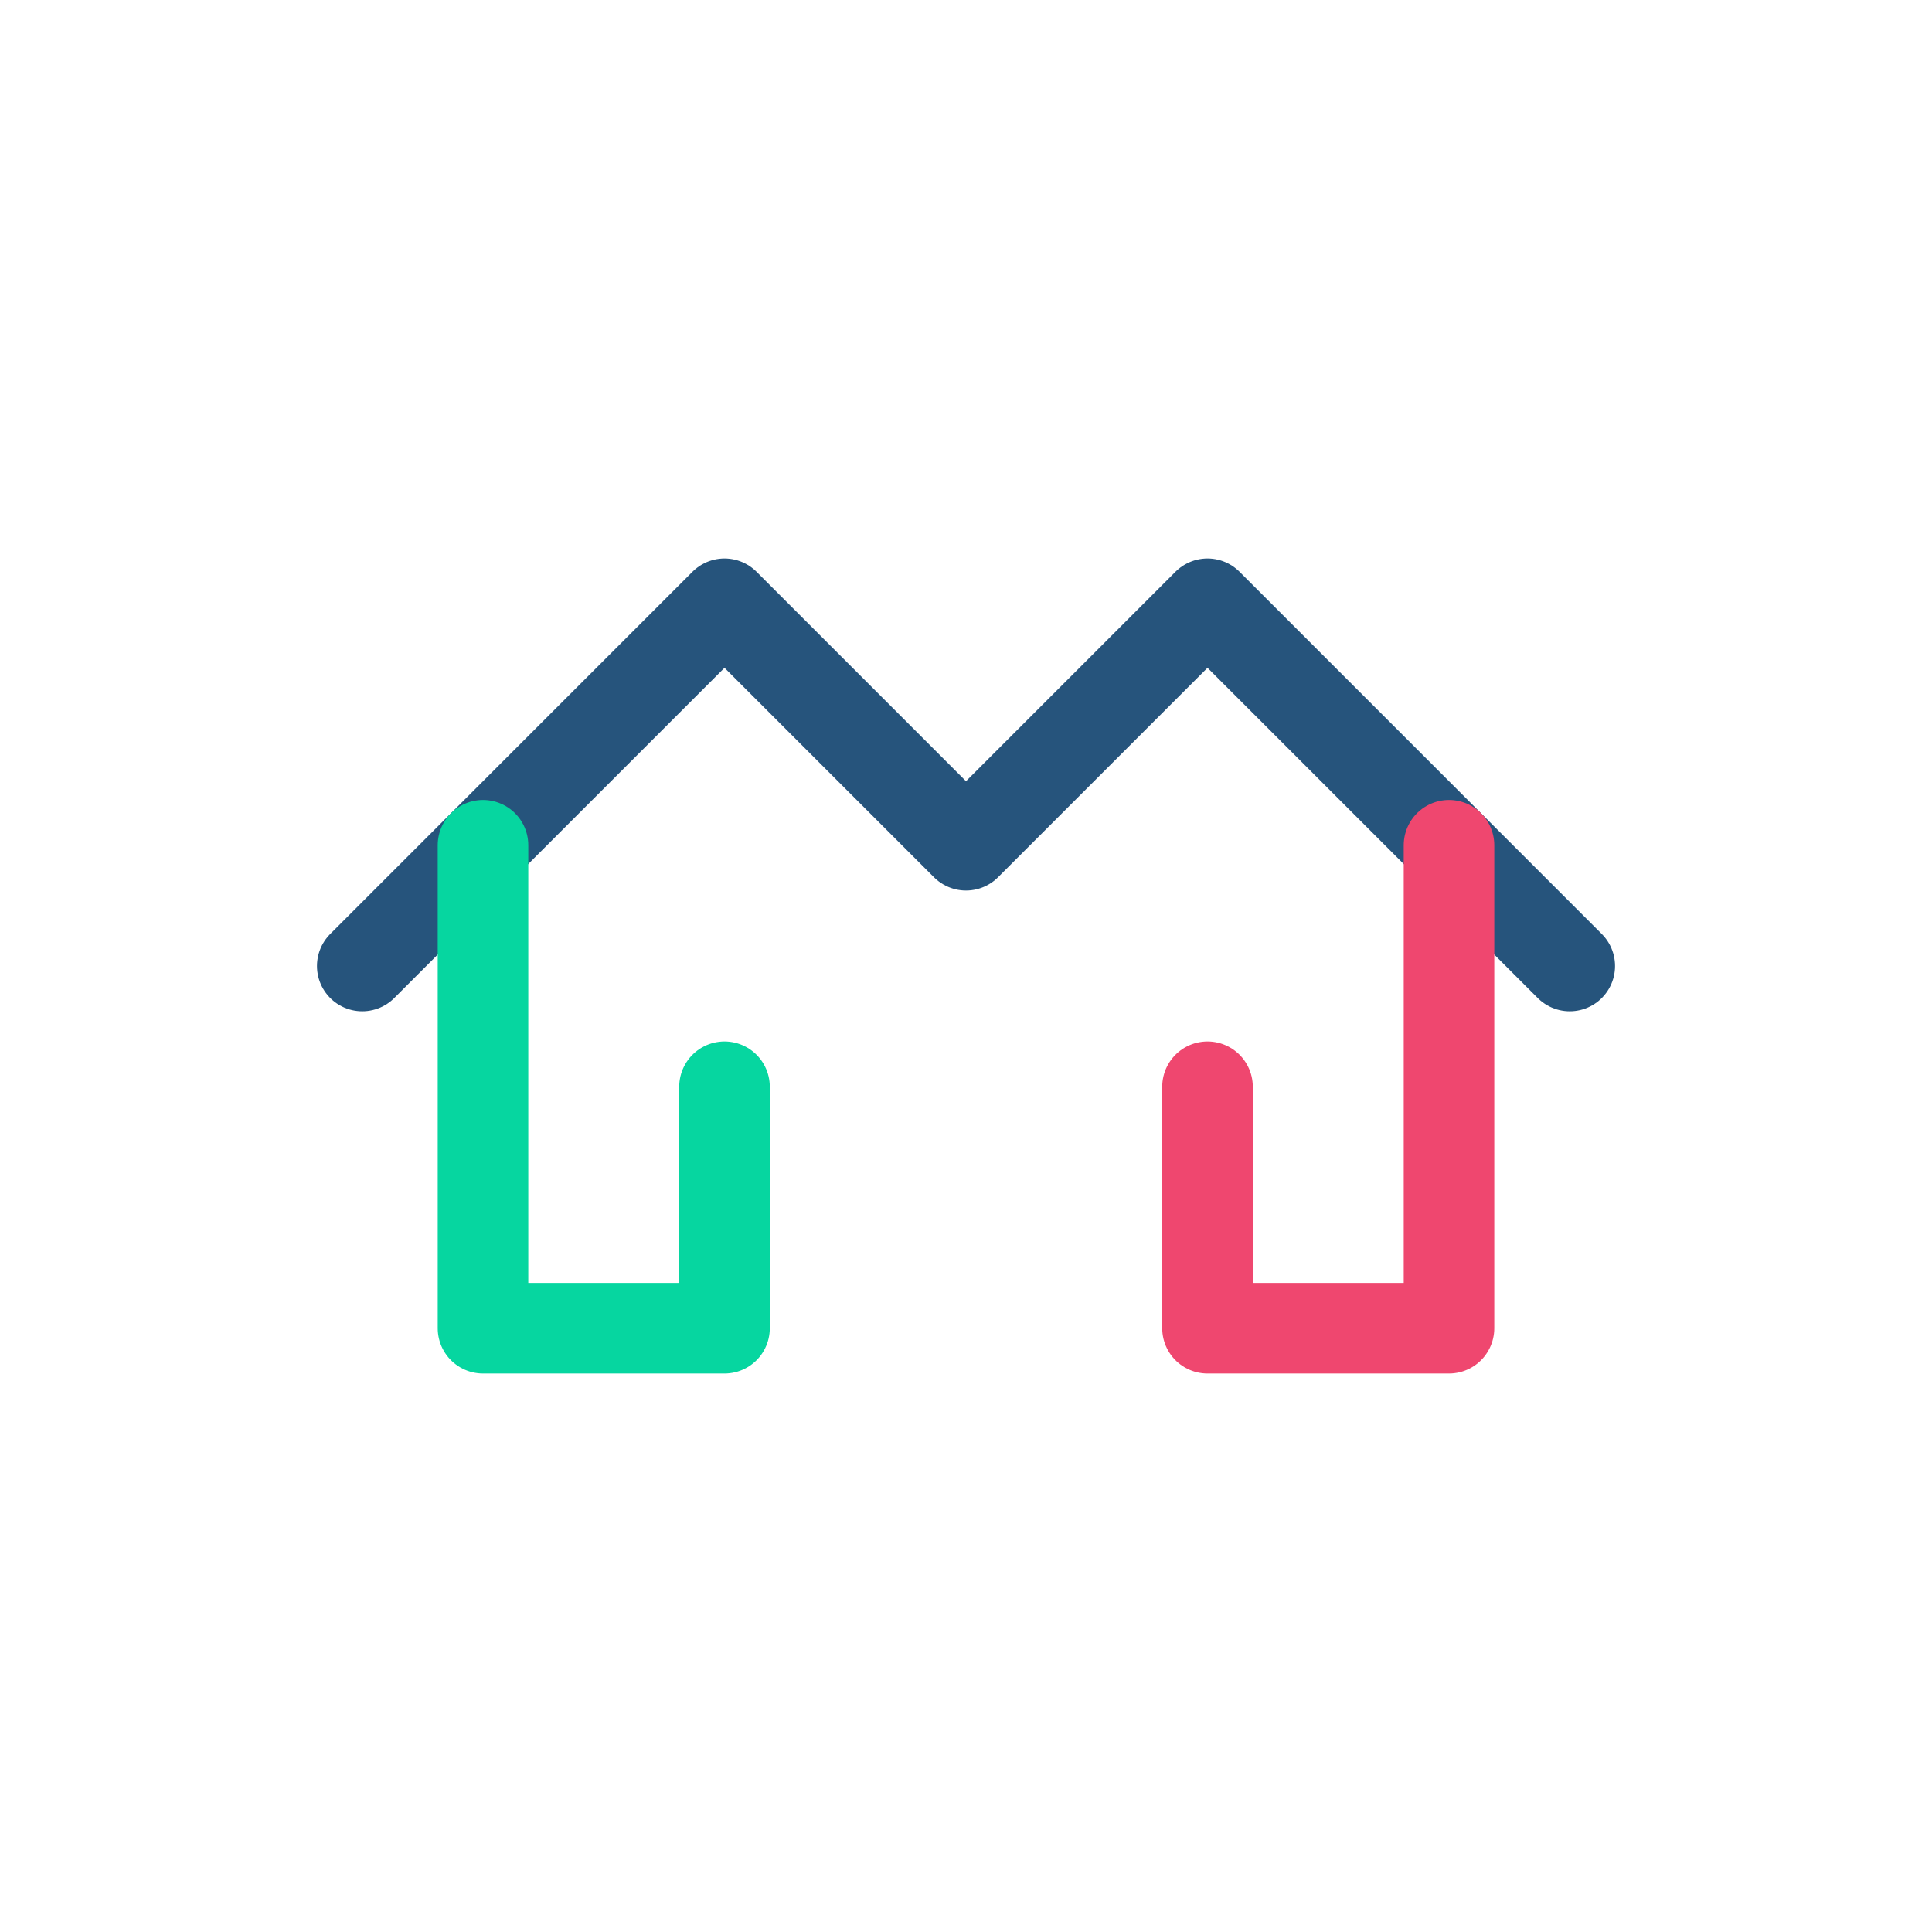 <svg xmlns="http://www.w3.org/2000/svg" viewBox="0 0 64 64" width="64" height="64">
  <path d="M12 32 L24 20 L32 28 L40 20 L52 32" stroke="#26547C" stroke-width="3" stroke-linecap="round" stroke-linejoin="round" fill="none"/>
  <path d="M16 28 L16 44 L24 44 L24 36" stroke="#06D6A0" stroke-width="3" stroke-linecap="round" stroke-linejoin="round" fill="none"/>
  <path d="M48 28 L48 44 L40 44 L40 36" stroke="#EF476F" stroke-width="3" stroke-linecap="round" stroke-linejoin="round" fill="none"/>
</svg>
